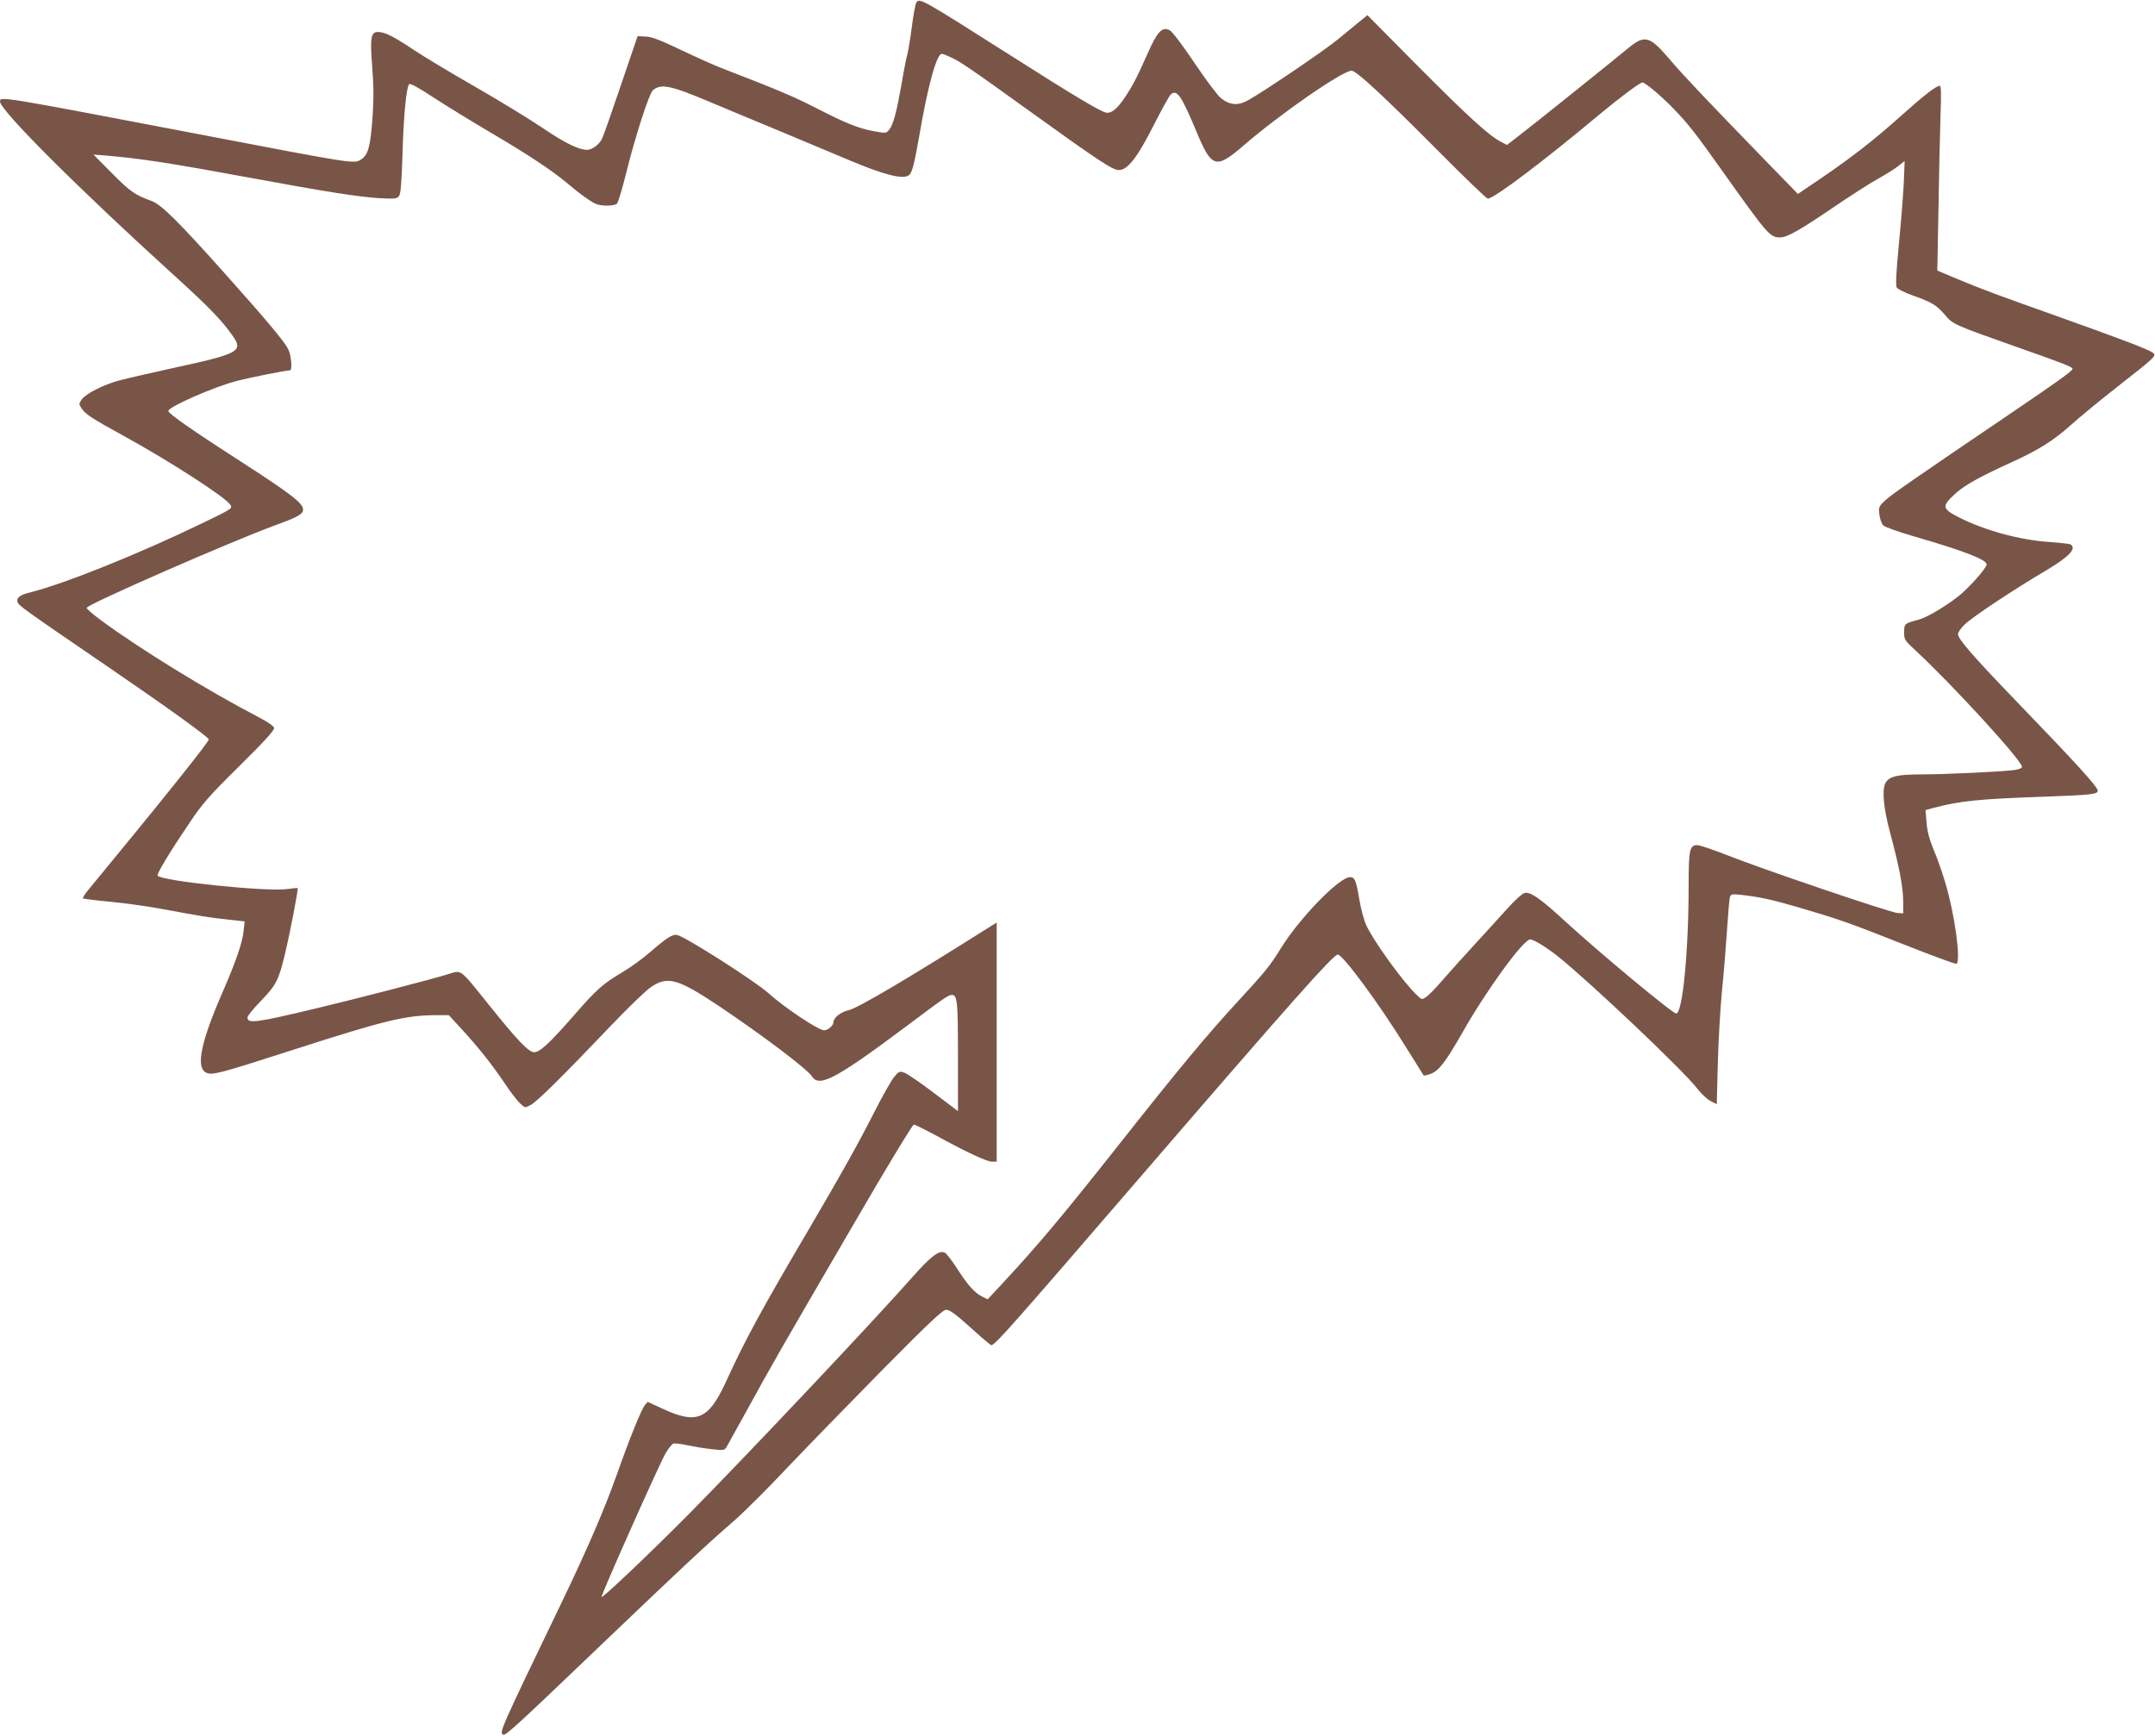 <?xml version="1.0" standalone="no"?>
<!DOCTYPE svg PUBLIC "-//W3C//DTD SVG 20010904//EN"
 "http://www.w3.org/TR/2001/REC-SVG-20010904/DTD/svg10.dtd">
<svg version="1.0" xmlns="http://www.w3.org/2000/svg"
 width="1280pt" height="1031pt" viewBox="0 0 1280 1031"
 preserveAspectRatio="xMidYMid meet">
<g transform="translate(0,1031) scale(0.1,-0.1)"
fill="#795548" stroke="none">
<path d="M5442 10293 c-6 -10 -17 -74 -26 -143 -9 -69 -21 -141 -26 -160 -6
-19 -22 -100 -35 -179 -30 -168 -49 -242 -74 -272 -17 -21 -20 -21 -87 -9 -96
18 -165 45 -344 137 -137 70 -226 108 -555 235 -44 16 -155 66 -247 110 -128
61 -178 80 -214 81 l-47 2 -97 -285 c-53 -157 -104 -302 -113 -322 -16 -35
-59 -68 -90 -68 -49 0 -133 41 -261 128 -77 52 -258 163 -401 245 -143 82
-310 182 -371 223 -118 79 -169 104 -209 104 -42 0 -48 -33 -34 -209 9 -117 9
-194 1 -308 -12 -160 -25 -210 -63 -237 -45 -31 -18 -35 -974 148 -1174 224
-1175 225 -1175 193 0 -52 471 -522 1040 -1038 199 -181 272 -256 338 -348 71
-98 49 -111 -363 -200 -126 -28 -263 -59 -304 -70 -94 -25 -199 -78 -225 -113
-18 -26 -18 -28 -2 -53 23 -35 64 -62 245 -161 272 -149 609 -366 639 -412 14
-22 13 -23 -169 -111 -378 -183 -820 -360 -1024 -411 -56 -13 -79 -32 -71 -56
8 -22 34 -41 526 -377 367 -251 610 -426 610 -439 0 -16 -267 -350 -713 -891
-22 -26 -37 -50 -34 -53 3 -3 75 -12 159 -20 84 -8 216 -26 293 -40 259 -48
290 -53 399 -65 l109 -12 -6 -56 c-6 -66 -45 -180 -117 -346 -138 -314 -170
-467 -104 -497 35 -16 77 -5 521 138 544 175 664 204 848 204 l71 0 80 -87
c101 -111 174 -203 252 -318 33 -50 74 -103 90 -118 30 -28 30 -29 63 -11 37
18 193 173 479 473 101 106 208 209 238 229 99 66 159 49 410 -119 257 -173
517 -369 546 -414 43 -66 145 -11 566 304 220 165 243 181 264 181 32 0 36
-38 36 -364 l0 -326 -143 108 c-78 60 -157 113 -174 120 -31 10 -34 9 -62 -25
-16 -19 -69 -112 -117 -207 -97 -191 -198 -371 -377 -676 -297 -504 -391 -678
-509 -936 -100 -215 -170 -245 -367 -154 l-94 43 -18 -21 c-20 -26 -90 -197
-165 -410 -75 -211 -176 -445 -334 -773 -357 -741 -365 -759 -342 -773 14 -8
75 48 582 533 473 452 623 593 787 735 56 48 201 192 321 320 121 127 377 390
568 584 285 288 354 352 375 352 20 0 58 -28 143 -105 64 -58 119 -105 124
-105 22 0 118 109 882 995 900 1044 1150 1325 1176 1325 30 0 247 -294 408
-555 55 -88 101 -162 102 -163 1 -2 19 1 38 8 50 16 91 69 192 246 140 248
362 554 403 554 20 0 95 -46 161 -98 193 -154 747 -679 832 -789 23 -30 58
-63 78 -73 l37 -19 6 232 c3 128 14 327 25 442 12 116 25 284 31 376 6 91 13
173 17 183 6 15 15 16 63 11 113 -13 179 -27 331 -71 252 -74 300 -90 628
-220 172 -68 318 -122 323 -119 27 18 -10 293 -66 480 -18 61 -49 150 -70 198
-26 64 -38 109 -42 162 l-6 73 39 11 c168 45 275 55 694 70 253 9 290 14 290
34 0 23 -127 162 -480 528 -259 269 -350 373 -350 402 0 11 18 38 41 59 47 45
299 212 476 316 141 83 190 134 152 158 -6 4 -65 10 -130 15 -173 12 -376 67
-530 144 -107 55 -109 67 -19 148 52 47 151 101 330 182 156 71 246 127 351
221 52 47 180 152 285 234 223 175 225 177 199 196 -25 19 -197 84 -550 210
-353 125 -472 169 -619 231 l-109 46 7 371 c3 204 9 451 12 549 5 135 4 177
-5 177 -21 0 -92 -55 -226 -175 -162 -145 -290 -245 -473 -370 l-143 -97 -212
218 c-345 356 -466 483 -550 582 -121 141 -148 148 -252 61 -82 -68 -575 -464
-652 -522 l-62 -48 -33 17 c-72 37 -187 141 -485 440 l-311 314 -49 -40 c-26
-22 -84 -69 -128 -105 -76 -63 -425 -300 -529 -359 -61 -35 -111 -32 -165 12
-20 16 -90 110 -156 208 -71 106 -131 185 -147 194 -45 24 -74 -7 -133 -141
-62 -140 -87 -188 -136 -261 -42 -62 -73 -88 -103 -88 -28 0 -180 90 -596 355
-510 324 -521 330 -538 298z m205 -323 c55 -25 113 -64 453 -309 432 -311 508
-361 546 -361 52 0 110 75 208 269 47 92 92 174 101 181 36 30 62 -8 150 -218
91 -220 116 -228 276 -91 220 191 593 449 647 449 28 0 183 -143 522 -484 151
-152 280 -276 287 -276 36 0 326 218 668 504 123 102 236 186 251 186 15 0
104 -74 171 -142 96 -98 138 -151 292 -368 285 -401 293 -410 356 -410 40 0
114 42 313 177 100 68 219 145 265 170 45 25 100 59 121 76 l39 31 -5 -125
c-3 -68 -16 -233 -29 -367 -17 -174 -20 -248 -13 -260 6 -9 49 -31 95 -47 115
-41 141 -57 191 -115 49 -58 56 -60 438 -195 281 -99 320 -115 320 -126 0 -12
-79 -69 -365 -263 -580 -393 -708 -482 -747 -518 -39 -36 -40 -40 -35 -84 3
-26 13 -54 23 -65 11 -10 90 -38 179 -64 300 -87 435 -139 435 -168 0 -21
-108 -142 -168 -189 -79 -62 -189 -127 -237 -139 -83 -22 -85 -24 -85 -75 0
-44 3 -48 67 -107 219 -203 633 -655 633 -692 0 -8 -18 -15 -47 -19 -76 -10
-416 -26 -556 -26 -139 0 -186 -12 -208 -51 -21 -40 -12 -147 26 -289 57 -213
77 -319 79 -405 l1 -80 -35 2 c-44 3 -813 264 -1013 344 -82 32 -161 59 -176
59 -45 0 -51 -29 -51 -233 0 -400 -36 -767 -74 -767 -22 0 -454 359 -661 549
-143 132 -206 176 -239 167 -14 -3 -60 -45 -103 -93 -43 -48 -130 -143 -193
-212 -64 -69 -149 -164 -190 -211 -40 -47 -85 -93 -99 -102 -25 -17 -26 -17
-54 10 -82 77 -262 326 -303 419 -13 29 -31 96 -40 150 -19 114 -27 133 -55
133 -64 0 -299 -242 -410 -421 -65 -105 -92 -139 -258 -319 -175 -189 -357
-408 -686 -825 -355 -449 -493 -614 -714 -852 l-85 -91 -37 19 c-42 21 -86 72
-152 176 -26 39 -54 76 -65 82 -33 17 -81 -19 -191 -143 -220 -250 -983 -1059
-1335 -1415 -212 -214 -506 -494 -513 -487 -6 6 345 794 380 853 17 29 38 55
46 58 8 3 46 -1 85 -10 39 -8 104 -19 144 -23 69 -8 75 -7 87 12 7 12 64 116
128 231 137 250 180 326 627 1093 189 326 350 592 358 592 7 0 67 -30 134 -66
185 -101 299 -154 330 -154 l28 0 0 710 0 710 -37 -23 c-498 -314 -784 -483
-841 -497 -49 -11 -92 -46 -92 -73 0 -19 -33 -47 -55 -47 -33 0 -236 135 -331
221 -78 70 -488 332 -541 345 -27 7 -62 -15 -168 -107 -38 -33 -108 -84 -155
-112 -121 -72 -154 -101 -290 -257 -143 -164 -203 -220 -237 -220 -33 0 -100
70 -268 280 -180 223 -160 209 -248 182 -105 -32 -538 -144 -776 -201 -364
-87 -411 -93 -411 -54 0 9 36 53 80 98 90 93 106 124 143 280 30 125 80 385
75 390 -2 1 -30 -1 -63 -6 -121 -17 -750 48 -769 80 -6 10 75 144 188 311 79
118 117 161 299 341 147 145 208 212 205 225 -2 11 -36 35 -88 62 -306 159
-706 405 -942 579 -49 36 -86 69 -83 73 16 26 858 394 1120 490 135 49 165 66
165 94 0 37 -74 94 -375 288 -277 178 -425 281 -425 297 0 24 268 142 405 178
77 20 292 63 317 63 16 0 8 91 -11 128 -24 46 -131 174 -375 447 -275 308
-379 411 -435 431 -100 36 -129 57 -236 165 l-110 111 75 -6 c207 -18 373 -43
850 -131 454 -84 655 -115 770 -122 92 -5 107 -4 119 11 11 13 16 73 22 254 6
224 22 384 38 411 6 9 51 -16 152 -82 79 -51 227 -142 329 -202 220 -129 368
-227 454 -299 81 -69 155 -122 183 -130 39 -12 104 -9 118 5 7 8 32 91 55 184
54 217 135 467 157 488 48 42 104 31 343 -70 85 -36 272 -114 415 -173 143
-60 330 -138 415 -174 203 -85 309 -112 347 -88 20 13 33 62 64 240 50 292
102 482 133 482 6 0 30 -9 53 -20z"/>
</g>
</svg>
